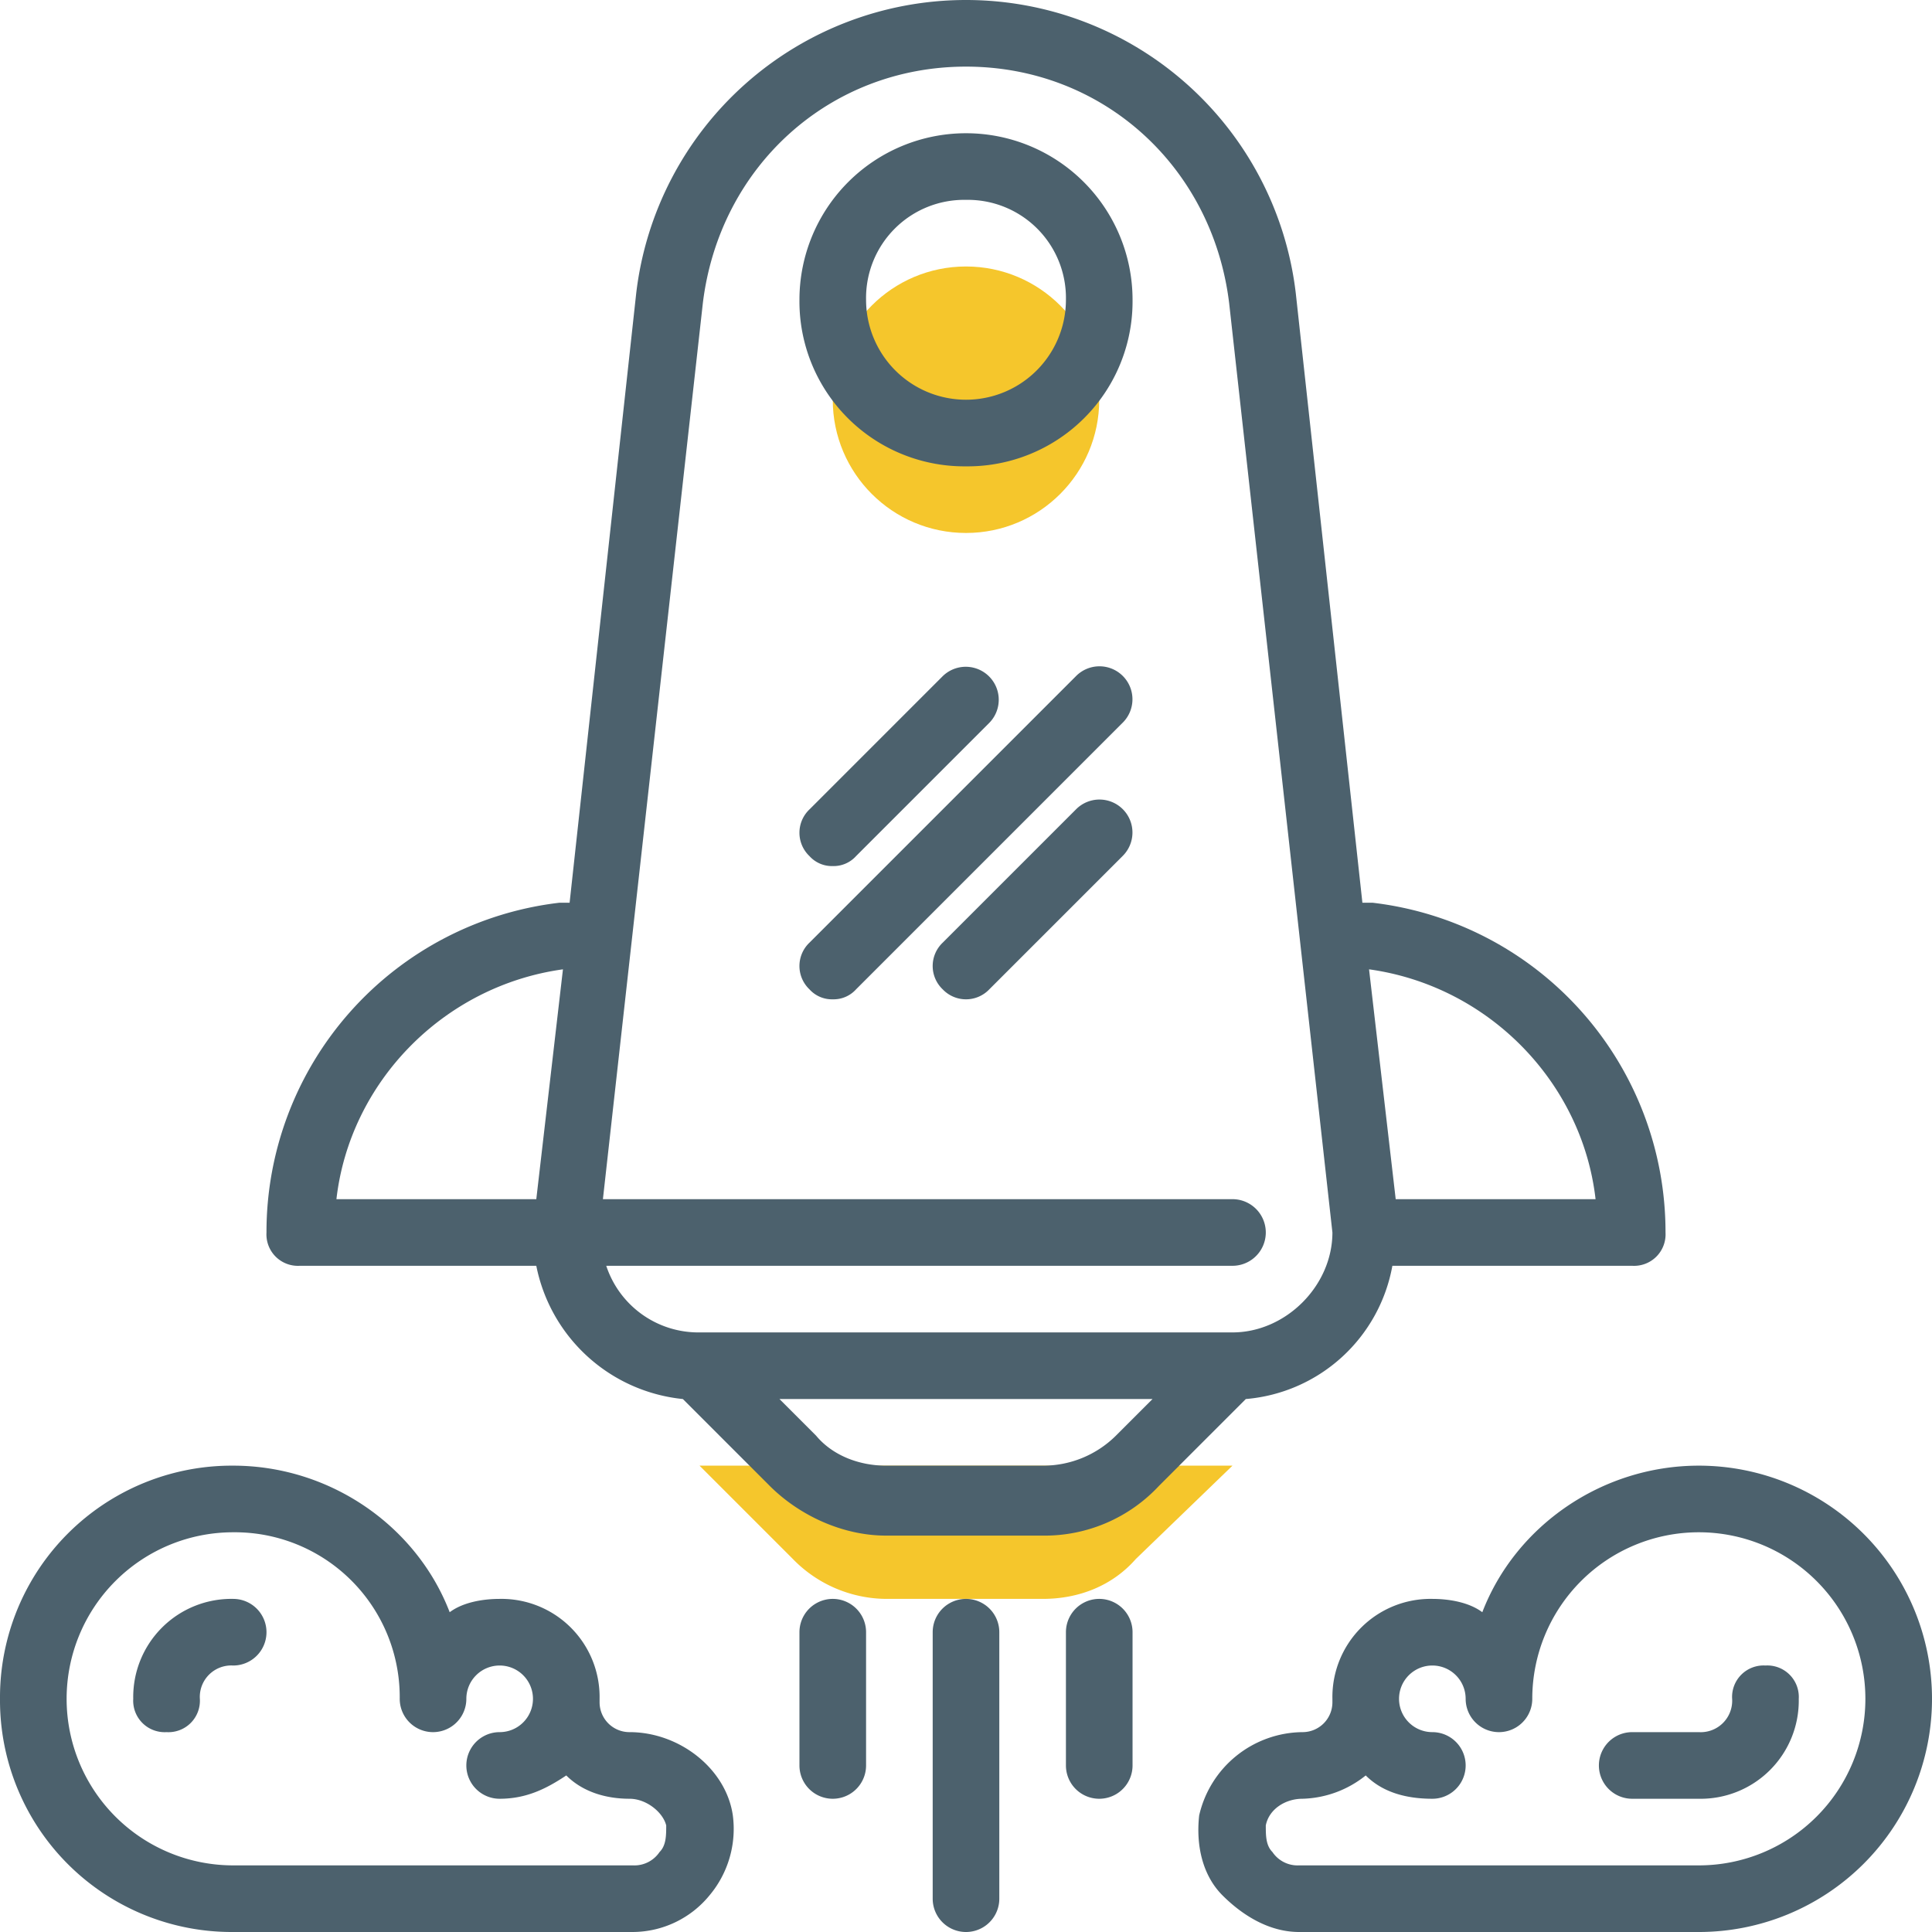 <svg id="Layer_1" data-name="Layer 1" xmlns="http://www.w3.org/2000/svg" viewBox="0 0 464 464"><defs><style>.cls-1{fill:#f5c62c;}.cls-2{fill:#4c616d;}</style></defs><title>spaceship-yellow</title><path class="cls-1" d="M190.4,374.4a31.59,31.59,0,0,0,22.4,9.6h37.6c8.8,0,16.8-3.2,22.4-9.6L296,352H168Z"/><circle class="cls-1" cx="232" cy="96" r="32"/><path class="cls-2" d="M224,392v64a8,8,0,0,0,16,0V392a8,8,0,0,0-16,0Z"/><path class="cls-2" d="M208,392a8,8,0,0,0-16,0v32a8,8,0,0,0,16,0Z"/><path class="cls-2" d="M256,392v32a8,8,0,0,0,16,0V392a8,8,0,0,0-16,0Z"/><path class="cls-2" d="M232,112a39.61,39.61,0,0,0,40-40,40,40,0,0,0-80,0A39.61,39.61,0,0,0,232,112Zm0-64a23.57,23.57,0,0,1,24,24,24,24,0,0,1-48,0A23.57,23.57,0,0,1,232,48Z"/><path class="cls-2" d="M200,240a7.26,7.26,0,0,0,5.6-2.4l64-64a7.92,7.92,0,1,0-11.2-11.2l-64,64a7.73,7.73,0,0,0,0,11.2A7.26,7.26,0,0,0,200,240Z"/><path class="cls-2" d="M200,208a7.26,7.26,0,0,0,5.6-2.4l32-32a7.92,7.92,0,0,0-11.2-11.2l-32,32a7.73,7.73,0,0,0,0,11.2A7.26,7.26,0,0,0,200,208Z"/><path class="cls-2" d="M258.4,194.4l-32,32a7.73,7.73,0,0,0,0,11.2,7.73,7.73,0,0,0,11.2,0l32-32a7.92,7.92,0,1,0-11.2-11.2Z"/><path class="cls-2" d="M64,296a7.56,7.56,0,0,0,8,8h56.8A40,40,0,0,0,164,336l20.8,20.8c7.2,7.2,17.6,12,28,12h37.6a37.53,37.53,0,0,0,28-12L299.2,336a39.08,39.08,0,0,0,35.2-32H392a7.56,7.56,0,0,0,8-8,79.64,79.64,0,0,0-70.4-79.2h-2.4l-16-146.4a79.75,79.75,0,0,0-158.4,0l-16,146.4h-2.4A79.64,79.64,0,0,0,64,296Zm186.4,56H212.8c-6.4,0-12.8-2.4-16.8-7.2l-8.8-8.8h89.6l-8.8,8.8A24.82,24.82,0,0,1,250.4,352Zm132.8-64h-48l-6.4-55.2C357.6,236.8,380,260,383.2,288ZM168.8,72.8C172.8,40,199.2,16,232,16s59.2,24,63.2,56.8L320,296c0,12.8-11.2,24-24,24H168a23.3,23.3,0,0,1-22.4-16H296a8,8,0,0,0,0-16H144.8Zm-33.6,160L128.8,288h-48C84,260,106.4,236.8,135.2,232.8Z"/><path class="cls-2" d="M0,408a55.66,55.66,0,0,0,56,56h96a23.92,23.92,0,0,0,18.4-8.8A24.84,24.84,0,0,0,176,436c-1.6-11.2-12.8-20-24.8-20a7.17,7.17,0,0,1-7.2-7.2V408h0a23.57,23.57,0,0,0-24-24c-4,0-8.8.8-12,3.2C100,366.4,79.2,352,56,352A55.66,55.66,0,0,0,0,408Zm96,0a8,8,0,0,0,16,0,8,8,0,1,1,8,8,8,8,0,0,0,0,16c6.4,0,11.2-2.4,16-5.6,4,4,9.6,5.6,15.2,5.6,4,0,8,3.2,8.8,6.4,0,2.4,0,4.8-1.6,6.4A7.28,7.28,0,0,1,152,448H56a40,40,0,0,1,0-80A39.61,39.61,0,0,1,96,408Z"/><path class="cls-2" d="M32,408a7.56,7.56,0,0,0,8,8,7.56,7.56,0,0,0,8-8,7.56,7.56,0,0,1,8-8,8,8,0,0,0,0-16A23.57,23.57,0,0,0,32,408Z"/><path class="cls-2" d="M408,352c-23.2,0-44,14.4-52,35.2-3.2-2.4-8-3.2-12-3.2a23.57,23.57,0,0,0-24,24h0v.8a7.17,7.17,0,0,1-7.2,7.2A25.71,25.71,0,0,0,288,436c-.8,7.2.8,14.4,5.6,19.2S304.8,464,312,464h96a56,56,0,0,0,0-112Zm0,96H312a7.28,7.28,0,0,1-6.4-3.2c-1.6-1.6-1.6-4-1.6-6.4.8-4,4.8-6.4,8.8-6.4a25.26,25.26,0,0,0,15.2-5.6c4,4,9.6,5.6,16,5.6a8,8,0,0,0,0-16,8,8,0,1,1,8-8,8,8,0,0,0,16,0,40,40,0,1,1,40,40Z"/><path class="cls-2" d="M424,400a7.56,7.56,0,0,0-8,8,7.56,7.56,0,0,1-8,8H392a8,8,0,0,0,0,16h16a23.57,23.57,0,0,0,24-24A7.56,7.56,0,0,0,424,400Z"/></svg>